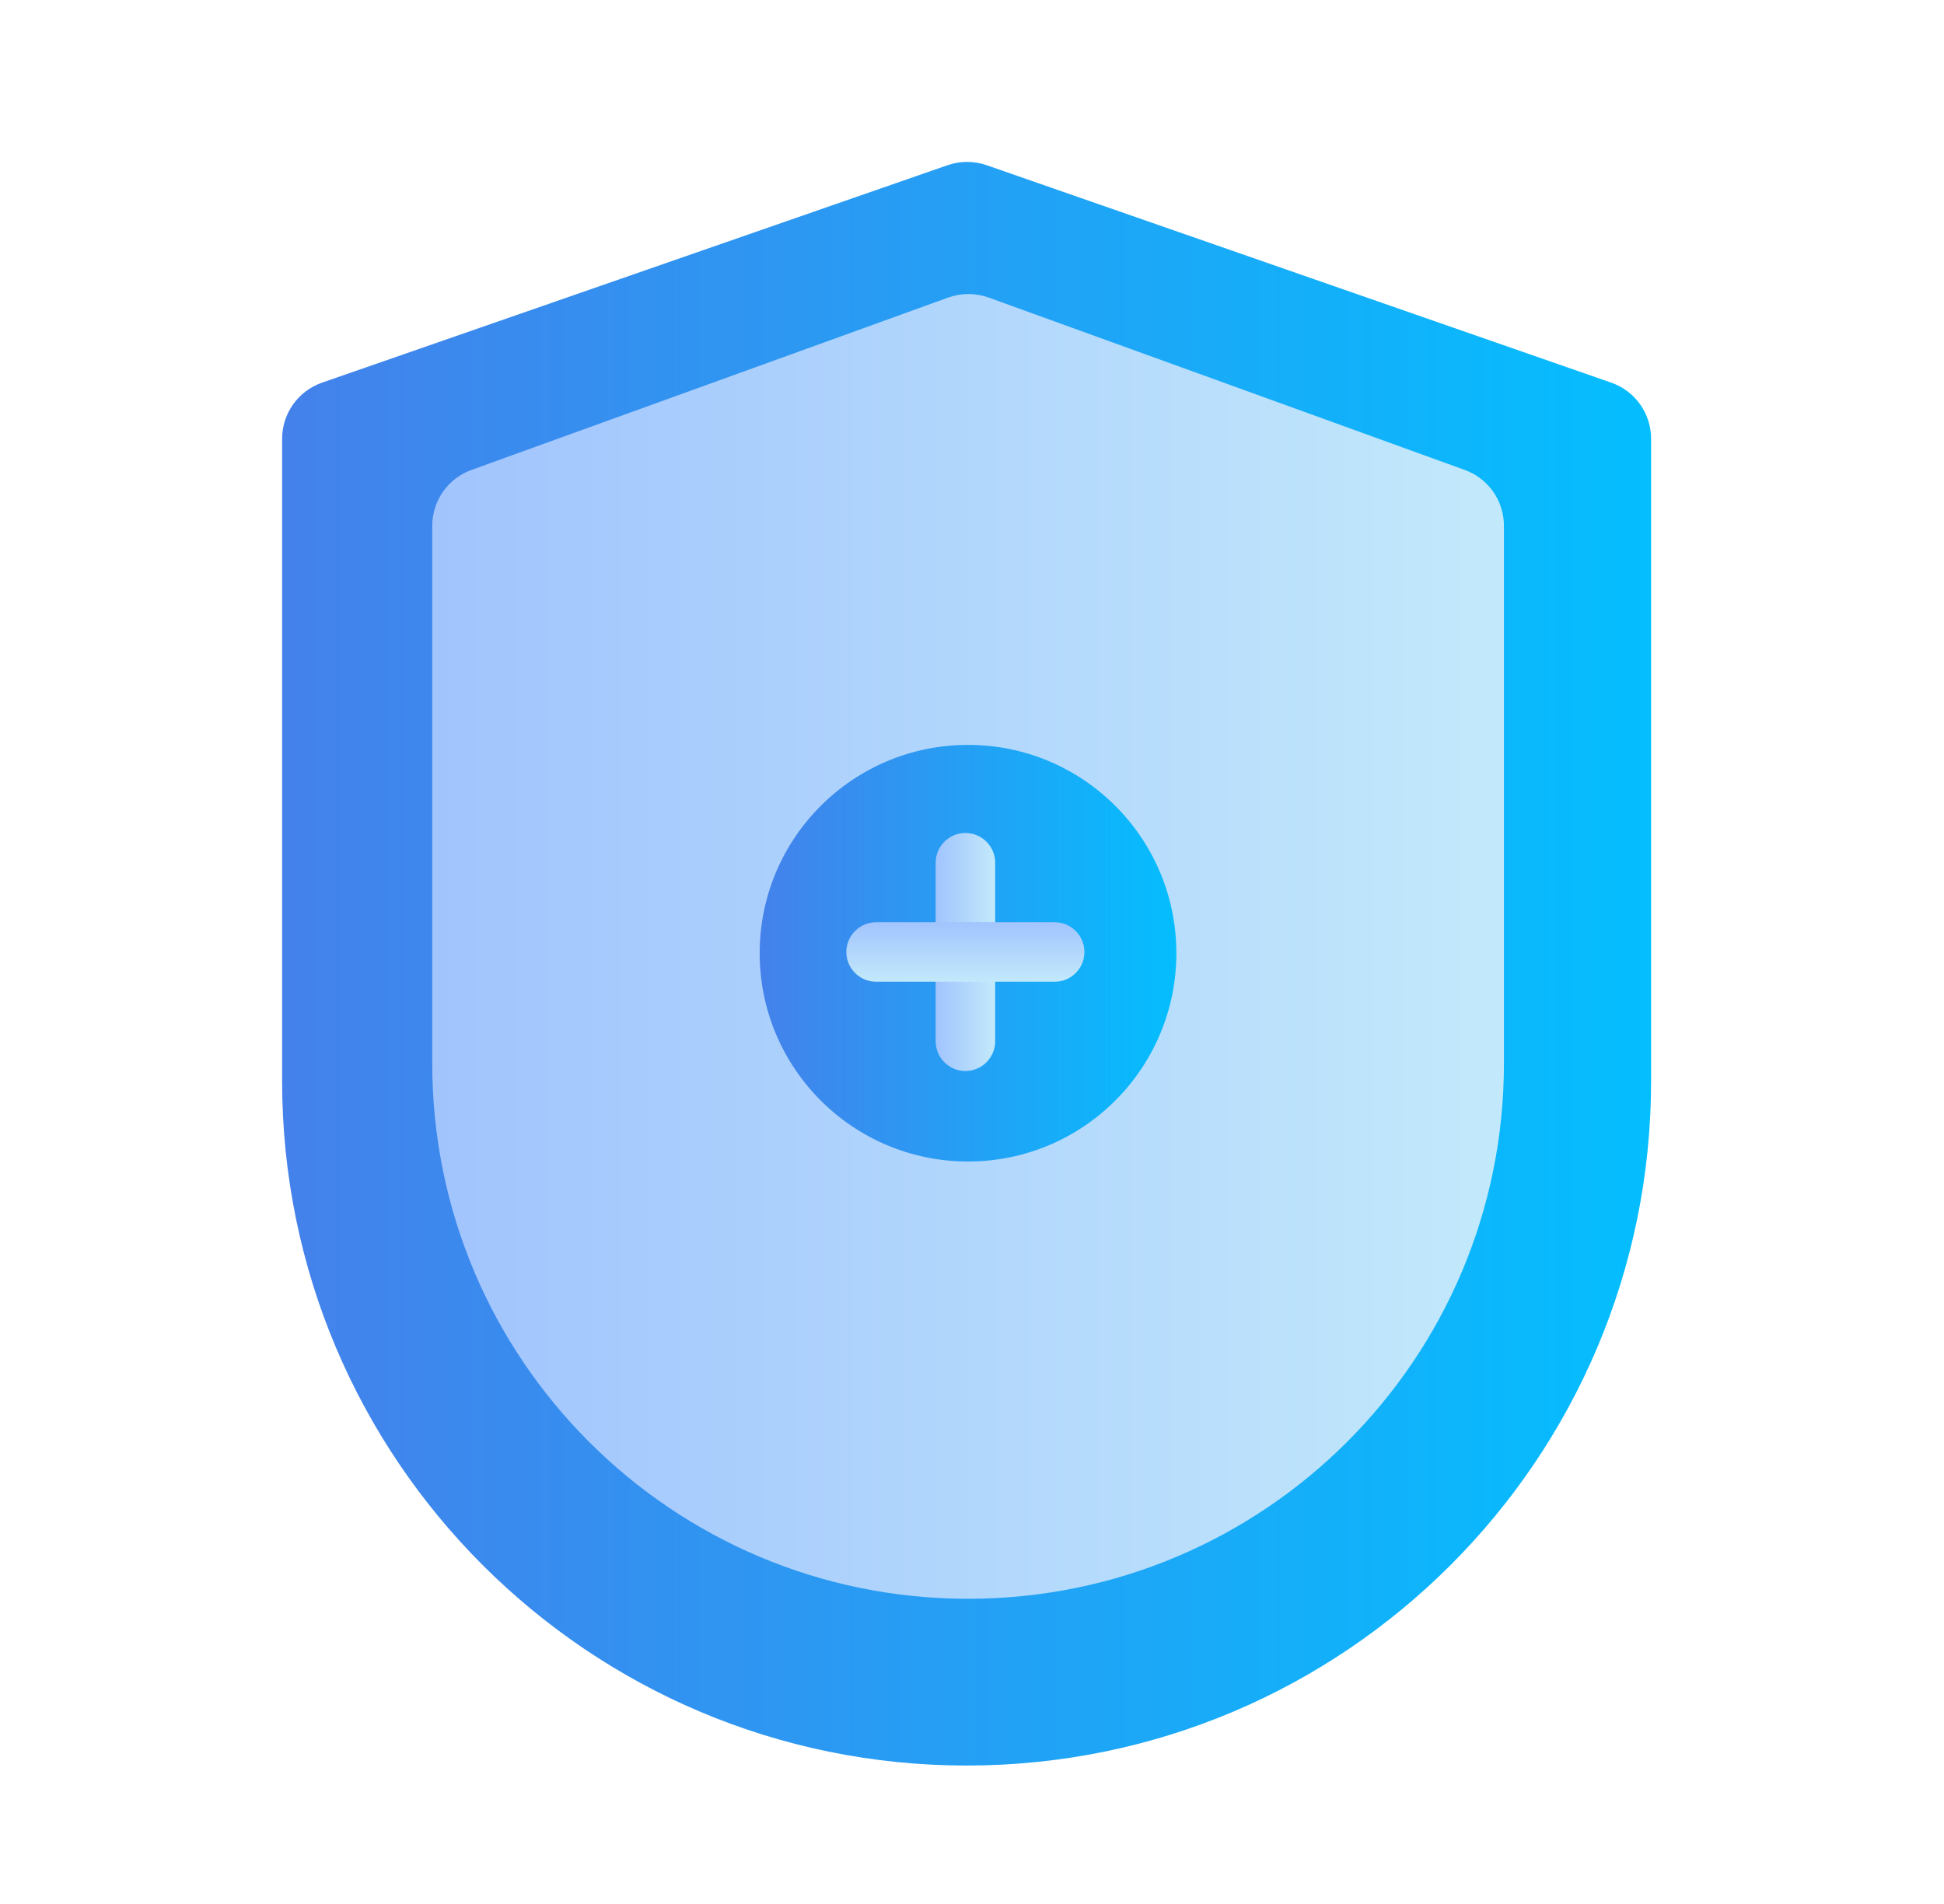 <svg xmlns="http://www.w3.org/2000/svg" width="49" height="48" viewBox="0 0 49 48" fill="none"><path fill-rule="evenodd" clip-rule="evenodd" d="M41.617 11.062C41.617 10.424 41.214 9.855 40.61 9.646C37.36 8.514 27.226 4.985 24.87 4.165C24.551 4.054 24.203 4.054 23.884 4.165C21.526 4.985 11.373 8.515 8.119 9.646C7.516 9.855 7.111 10.424 7.111 11.063V27.253C7.111 36.783 14.836 44.51 24.364 44.51C33.893 44.51 41.617 36.783 41.617 27.253V11.062Z" fill="url(#paint0_linear_396_6094)"></path><path fill-rule="evenodd" clip-rule="evenodd" d="M37.908 13.256C37.908 12.625 37.512 12.061 36.919 11.847C34.241 10.877 26.922 8.227 24.922 7.502C24.592 7.383 24.23 7.383 23.9 7.502C21.898 8.226 14.565 10.877 11.884 11.847C11.29 12.061 10.895 12.626 10.895 13.257V26.811C10.895 34.264 16.942 40.306 24.401 40.306C31.861 40.306 37.908 34.264 37.908 26.811V13.256Z" fill="url(#paint1_linear_396_6094)"></path><path d="M24.4 29.282C27.3 29.282 29.651 26.931 29.651 24.03C29.651 21.13 27.3 18.779 24.4 18.779C21.5 18.779 19.148 21.13 19.148 24.03C19.148 26.931 21.5 29.282 24.4 29.282Z" fill="url(#paint2_linear_396_6094)"></path><path fill-rule="evenodd" clip-rule="evenodd" d="M23.584 21.75V26.25C23.584 26.664 23.92 27 24.334 27C24.748 27 25.084 26.664 25.084 26.25V21.75C25.084 21.336 24.748 21 24.334 21C23.92 21 23.584 21.336 23.584 21.75Z" fill="url(#paint3_linear_396_6094)"></path><path fill-rule="evenodd" clip-rule="evenodd" d="M26.584 23.25H22.084C21.67 23.25 21.333 23.586 21.333 24C21.333 24.414 21.67 24.75 22.084 24.75H26.584C26.998 24.75 27.334 24.414 27.334 24C27.334 23.586 26.998 23.25 26.584 23.25Z" fill="url(#paint4_linear_396_6094)"></path><defs><linearGradient id="paint0_linear_396_6094" x1="7.111" y1="24.252" x2="41.617" y2="24.252" gradientUnits="userSpaceOnUse"><stop stop-color="#4481EB"></stop><stop offset="1" stop-color="#04BEFE"></stop></linearGradient><linearGradient id="paint1_linear_396_6094" x1="10.895" y1="23.812" x2="37.908" y2="23.812" gradientUnits="userSpaceOnUse"><stop stop-color="#A1C4FD"></stop><stop offset="1" stop-color="#C2E9FB"></stop></linearGradient><linearGradient id="paint2_linear_396_6094" x1="19.148" y1="24.03" x2="29.651" y2="24.03" gradientUnits="userSpaceOnUse"><stop stop-color="#4481EB"></stop><stop offset="1" stop-color="#04BEFE"></stop></linearGradient><linearGradient id="paint3_linear_396_6094" x1="23.584" y1="24" x2="25.084" y2="24" gradientUnits="userSpaceOnUse"><stop stop-color="#A1C4FD"></stop><stop offset="1" stop-color="#C2E9FB"></stop></linearGradient><linearGradient id="paint4_linear_396_6094" x1="24.334" y1="23.25" x2="24.334" y2="24.75" gradientUnits="userSpaceOnUse"><stop stop-color="#A1C4FD"></stop><stop offset="1" stop-color="#C2E9FB"></stop></linearGradient></defs></svg>